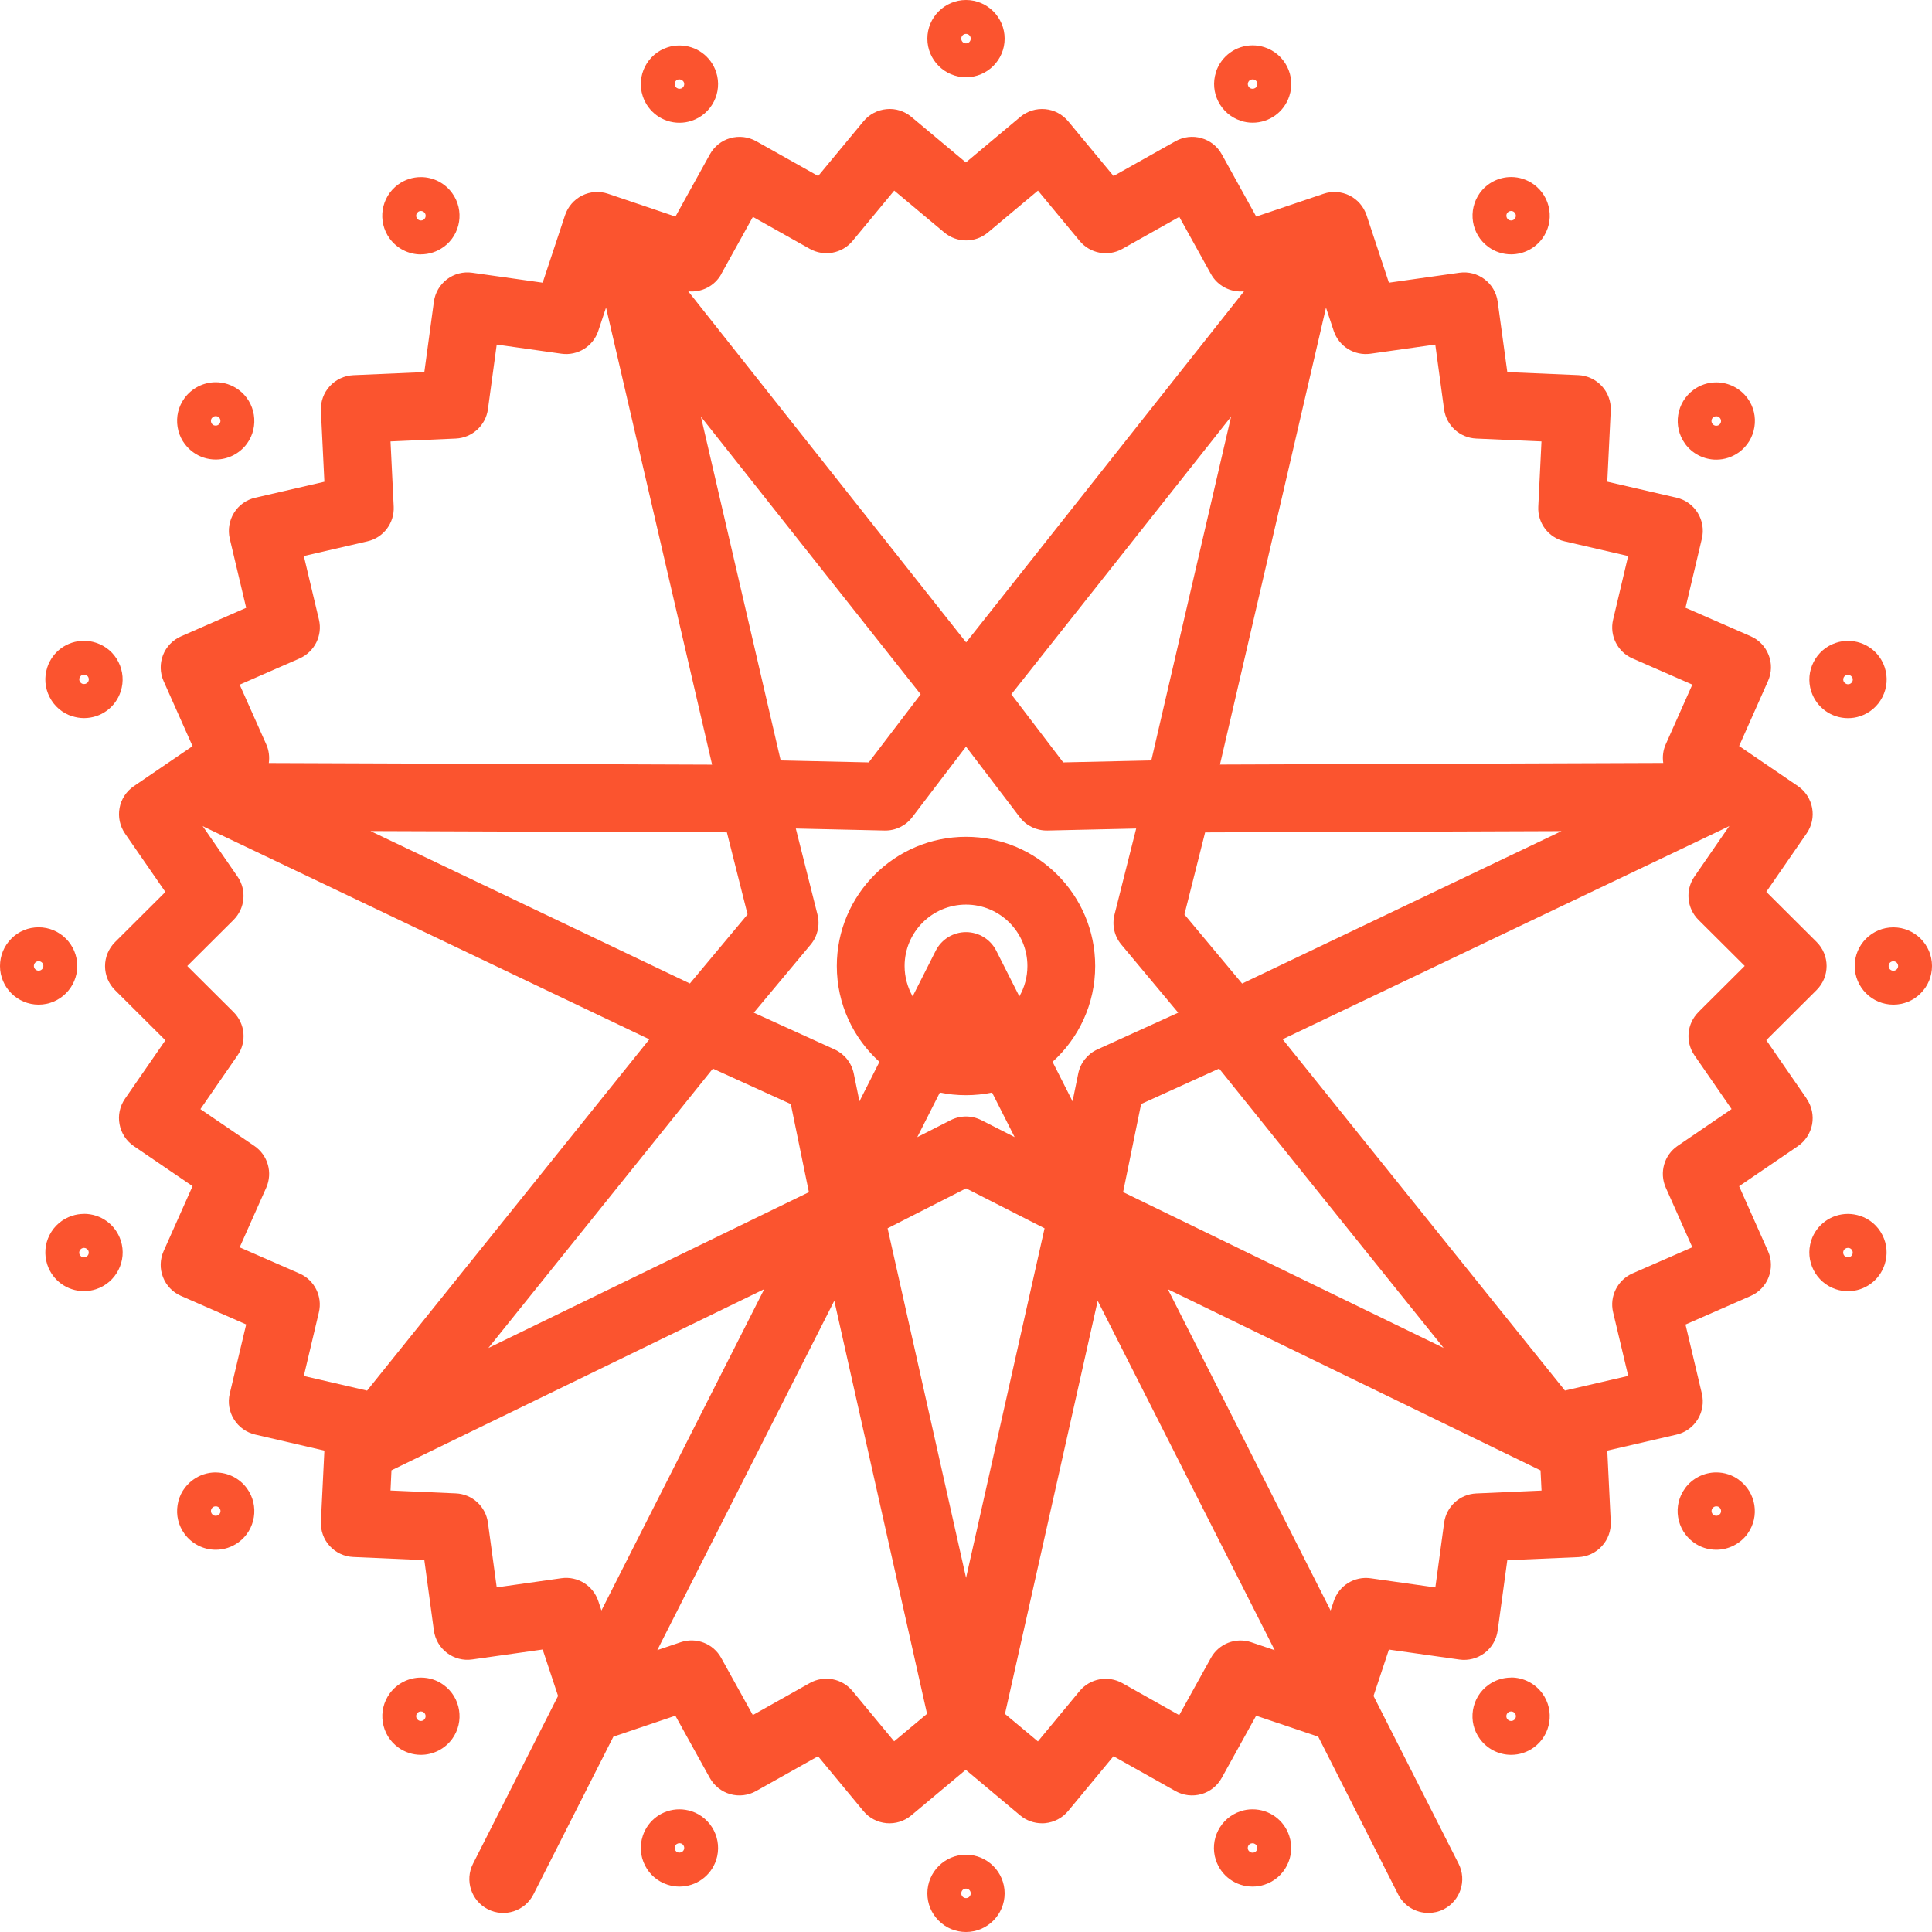 <svg width="60" height="60" viewBox="0 0 60 60" fill="none" xmlns="http://www.w3.org/2000/svg">
<path d="M56.108 34.119L54.854 32.303L56.418 30.745C56.615 30.547 56.727 30.28 56.727 30C56.727 29.72 56.615 29.451 56.418 29.255L54.854 27.697L56.108 25.881C56.268 25.649 56.329 25.365 56.277 25.09C56.226 24.814 56.066 24.57 55.835 24.412L54.01 23.168L54.908 21.149C55.022 20.892 55.031 20.602 54.927 20.341C54.826 20.08 54.624 19.869 54.367 19.758L52.345 18.874L52.854 16.725C52.919 16.453 52.871 16.165 52.724 15.927C52.576 15.689 52.341 15.519 52.067 15.456L49.916 14.959L50.023 12.753C50.036 12.473 49.939 12.2 49.749 11.993C49.56 11.787 49.297 11.663 49.017 11.65L46.811 11.556L46.512 9.369C46.474 9.091 46.327 8.84 46.104 8.672C45.881 8.503 45.599 8.43 45.321 8.47L43.134 8.779L42.44 6.683C42.351 6.418 42.162 6.197 41.911 6.072C41.661 5.948 41.37 5.927 41.105 6.018L39.013 6.725L37.944 4.793C37.809 4.546 37.58 4.365 37.31 4.29C37.041 4.212 36.752 4.248 36.508 4.384L34.582 5.466L33.174 3.766C32.995 3.551 32.738 3.414 32.458 3.389C32.181 3.364 31.903 3.45 31.688 3.629L29.996 5.045L28.303 3.629C28.089 3.45 27.811 3.361 27.533 3.389C27.253 3.414 26.996 3.551 26.817 3.766L25.409 5.466L23.483 4.384C23.239 4.248 22.951 4.214 22.679 4.29C22.41 4.365 22.183 4.546 22.046 4.793L20.977 6.725L18.884 6.018C18.619 5.927 18.329 5.948 18.078 6.072C17.828 6.199 17.636 6.418 17.548 6.683L16.853 8.779L14.666 8.47C14.389 8.43 14.107 8.503 13.883 8.672C13.66 8.84 13.513 9.091 13.475 9.369L13.178 11.556L10.972 11.652C10.693 11.665 10.429 11.787 10.24 11.995C10.05 12.202 9.954 12.475 9.966 12.755L10.074 14.961L7.923 15.458C7.649 15.521 7.413 15.689 7.266 15.929C7.119 16.167 7.072 16.456 7.135 16.727L7.645 18.876L5.622 19.762C5.365 19.874 5.163 20.084 5.062 20.345C4.961 20.606 4.967 20.897 5.081 21.153L5.98 23.172L4.155 24.416C3.923 24.574 3.763 24.818 3.713 25.094C3.662 25.369 3.723 25.654 3.881 25.885L5.136 27.701L3.572 29.259C3.374 29.457 3.262 29.724 3.262 30.004C3.262 30.284 3.374 30.552 3.572 30.749L5.136 32.307L3.881 34.123C3.721 34.355 3.66 34.639 3.713 34.915C3.763 35.191 3.923 35.435 4.155 35.593L5.98 36.837L5.081 38.855C4.967 39.112 4.959 39.402 5.062 39.663C5.163 39.924 5.365 40.135 5.622 40.246L7.645 41.132L7.135 43.281C7.07 43.553 7.116 43.841 7.266 44.079C7.413 44.317 7.651 44.487 7.923 44.551L10.074 45.05L9.966 47.253C9.954 47.533 10.05 47.807 10.24 48.013C10.429 48.219 10.693 48.343 10.972 48.354L13.178 48.451L13.475 50.638C13.513 50.916 13.66 51.166 13.883 51.334C14.107 51.503 14.389 51.577 14.666 51.536L16.853 51.227L17.331 52.669L14.69 57.88C14.426 58.398 14.635 59.032 15.153 59.295C15.67 59.558 16.304 59.35 16.567 58.832L19.049 53.934L20.974 53.283L22.044 55.216C22.181 55.46 22.408 55.641 22.677 55.719C22.947 55.795 23.235 55.761 23.479 55.624L25.405 54.542L26.813 56.243C26.992 56.46 27.249 56.594 27.529 56.62C27.809 56.645 28.085 56.559 28.299 56.38L29.992 54.963L31.684 56.38C31.873 56.538 32.113 56.624 32.359 56.624C32.391 56.624 32.423 56.624 32.456 56.62C32.736 56.594 32.993 56.458 33.172 56.243L34.58 54.542L36.506 55.624C36.75 55.761 37.038 55.795 37.308 55.719C37.577 55.643 37.805 55.462 37.941 55.216L39.011 53.283L40.939 53.934L43.42 58.832C43.606 59.198 43.976 59.408 44.359 59.408C44.519 59.408 44.681 59.373 44.835 59.295C45.353 59.032 45.561 58.398 45.298 57.88L42.656 52.669L43.134 51.229L45.321 51.539C45.599 51.579 45.879 51.505 46.104 51.337C46.327 51.168 46.474 50.916 46.512 50.64L46.811 48.453L49.017 48.358C49.297 48.346 49.56 48.224 49.749 48.015C49.939 47.809 50.036 47.535 50.023 47.255L49.916 45.05L52.067 44.553C52.341 44.49 52.576 44.319 52.724 44.081C52.871 43.843 52.917 43.555 52.854 43.283L52.345 41.135L54.367 40.248C54.624 40.137 54.826 39.926 54.927 39.665C55.028 39.404 55.022 39.114 54.908 38.857L54.01 36.839L55.835 35.595C56.066 35.437 56.224 35.193 56.277 34.917C56.327 34.641 56.268 34.357 56.108 34.125V34.119ZM41.179 9.552L41.419 10.274C41.579 10.758 42.061 11.057 42.566 10.985L44.574 10.701L44.847 12.711C44.917 13.216 45.336 13.597 45.845 13.62L47.872 13.709L47.773 15.736C47.748 16.245 48.091 16.698 48.588 16.811L50.564 17.268L50.097 19.242C49.979 19.737 50.234 20.246 50.699 20.448L52.557 21.261L51.732 23.113C51.648 23.3 51.625 23.5 51.654 23.694L37.887 23.744L41.181 9.55L41.179 9.552ZM30 25.988C27.788 25.988 25.988 27.788 25.988 30C25.988 31.179 26.5 32.242 27.312 32.976L26.691 34.203L26.514 33.338C26.447 33.008 26.226 32.732 25.919 32.591L23.41 31.45L25.176 29.335C25.392 29.076 25.47 28.731 25.388 28.404L24.715 25.731L27.47 25.793C27.807 25.801 28.127 25.647 28.331 25.378L30 23.187L31.669 25.378C31.873 25.647 32.191 25.799 32.53 25.793L35.285 25.731L34.612 28.404C34.53 28.733 34.607 29.076 34.824 29.335L36.59 31.45L34.081 32.591C33.774 32.73 33.553 33.008 33.486 33.338L33.309 34.203L32.688 32.976C33.5 32.242 34.012 31.179 34.012 30C34.012 27.788 32.212 25.988 30 25.988ZM30.939 29.524C30.76 29.171 30.396 28.948 30 28.948C29.604 28.948 29.24 29.171 29.061 29.524L28.343 30.943C28.186 30.665 28.093 30.343 28.093 30C28.093 28.948 28.948 28.093 30 28.093C31.052 28.093 31.907 28.948 31.907 30C31.907 30.343 31.817 30.665 31.657 30.943L30.939 29.524ZM31.513 35.315L30.478 34.788C30.177 34.635 29.823 34.635 29.522 34.788L28.487 35.315L29.188 33.93C29.451 33.984 29.72 34.012 29.998 34.012C30.276 34.012 30.547 33.984 30.81 33.93L31.511 35.315H31.513ZM23.216 28.398L21.425 30.543L11.505 25.809L22.574 25.849L23.216 28.396V28.398ZM21.768 12.94L28.592 21.562L26.98 23.677L24.245 23.616L21.768 12.94ZM22.139 33.187L24.559 34.288L25.121 37.024L15.167 41.863L22.139 33.187ZM31.408 21.562L38.232 12.94L35.755 23.616L33.02 23.677L31.408 21.562ZM35.441 34.285L37.861 33.185L44.833 41.861L34.879 37.022L35.439 34.285H35.441ZM36.784 28.398L37.426 25.851L48.495 25.811L38.575 30.545L36.784 28.4V28.398ZM22.399 8.51L23.382 6.735L25.151 7.729C25.595 7.977 26.152 7.874 26.477 7.483L27.771 5.919L29.329 7.222C29.72 7.548 30.288 7.548 30.678 7.222L32.235 5.919L33.53 7.483C33.854 7.874 34.412 7.979 34.856 7.729L36.624 6.735L37.607 8.51C37.815 8.884 38.224 9.089 38.634 9.047L30.004 19.95L21.374 9.047C21.787 9.089 22.195 8.884 22.402 8.51H22.399ZM9.303 20.448C9.768 20.244 10.023 19.737 9.905 19.242L9.436 17.268L11.412 16.811C11.909 16.698 12.25 16.243 12.227 15.736L12.128 13.709L14.155 13.62C14.664 13.597 15.083 13.214 15.153 12.711L15.426 10.701L17.434 10.985C17.937 11.057 18.421 10.758 18.581 10.274L18.821 9.552L22.115 23.747L8.348 23.696C8.375 23.505 8.352 23.302 8.268 23.115L7.443 21.263L9.301 20.45L9.303 20.448ZM9.436 42.73L9.903 40.756C10.021 40.261 9.766 39.752 9.301 39.55L7.443 38.737L8.268 36.885C8.474 36.42 8.32 35.875 7.899 35.588L6.224 34.445L7.377 32.776C7.668 32.357 7.615 31.791 7.253 31.431L5.816 30L7.253 28.569C7.613 28.209 7.666 27.643 7.377 27.224L6.293 25.654C6.317 25.666 6.34 25.679 6.363 25.691L20.166 32.277L11.4 43.187L9.434 42.732L9.436 42.73ZM18.678 50.015L18.581 49.724C18.421 49.242 17.939 48.941 17.434 49.013L15.426 49.297L15.153 47.287C15.083 46.782 14.664 46.399 14.155 46.378L12.128 46.289L12.157 45.662L23.734 40.036L18.678 50.015ZM27.769 54.079L26.474 52.515C26.15 52.124 25.593 52.019 25.148 52.269L23.38 53.263L22.397 51.488C22.151 51.042 21.623 50.838 21.141 51L20.413 51.246L25.91 40.396L28.79 53.225L27.767 54.079H27.769ZM27.565 38.146L30.002 36.906L32.44 38.146L30.002 49.002L27.565 38.146ZM38.861 51.002C38.379 50.84 37.851 51.044 37.605 51.49L36.622 53.265L34.854 52.271C34.41 52.023 33.852 52.126 33.528 52.517L32.233 54.081L31.21 53.227L34.09 40.398L39.587 51.248L38.859 51.002H38.861ZM45.847 46.38C45.338 46.403 44.919 46.784 44.849 47.289L44.576 49.299L42.568 49.015C42.065 48.943 41.581 49.242 41.421 49.726L41.324 50.017L36.268 40.038L47.843 45.664L47.874 46.291L45.847 46.38ZM52.747 31.431C52.387 31.791 52.334 32.355 52.623 32.774L53.776 34.443L52.101 35.586C51.68 35.872 51.526 36.42 51.732 36.883L52.557 38.735L50.699 39.547C50.234 39.752 49.979 40.259 50.097 40.756L50.566 42.73L48.6 43.185L39.834 32.275L53.637 25.689C53.662 25.677 53.685 25.664 53.707 25.651L52.623 27.222C52.334 27.64 52.385 28.207 52.747 28.567L54.184 29.998L52.747 31.429V31.431ZM38.527 3.751C38.527 3.751 38.529 3.751 38.531 3.751C38.651 3.789 38.775 3.81 38.901 3.81C39.423 3.81 39.882 3.477 40.042 2.98C40.141 2.677 40.116 2.351 39.971 2.065C39.825 1.779 39.577 1.566 39.272 1.467C39.152 1.429 39.028 1.408 38.903 1.408C38.383 1.408 37.925 1.741 37.763 2.235C37.763 2.235 37.763 2.24 37.763 2.242C37.56 2.869 37.906 3.545 38.531 3.749L38.527 3.751ZM38.76 2.566C38.781 2.503 38.838 2.465 38.901 2.465C38.916 2.465 38.931 2.467 38.948 2.471C39.026 2.496 39.068 2.581 39.042 2.656C39.021 2.719 38.964 2.757 38.901 2.757C38.887 2.757 38.872 2.755 38.855 2.751C38.777 2.726 38.735 2.642 38.76 2.566ZM21.101 3.812C21.227 3.812 21.351 3.793 21.471 3.753C22.101 3.549 22.446 2.869 22.242 2.242C22.08 1.745 21.621 1.412 21.101 1.412C20.974 1.412 20.848 1.431 20.728 1.471C20.101 1.675 19.754 2.353 19.96 2.983C20.122 3.479 20.581 3.812 21.101 3.812ZM21.055 2.471C21.069 2.467 21.086 2.465 21.101 2.465C21.162 2.465 21.221 2.505 21.242 2.566C21.267 2.644 21.225 2.726 21.147 2.751C21.132 2.755 21.118 2.757 21.101 2.757C21.038 2.757 20.981 2.717 20.96 2.654C20.934 2.576 20.977 2.494 21.055 2.469V2.471ZM52.33 13.78C52.555 14.09 52.917 14.275 53.3 14.275C53.555 14.275 53.797 14.195 54.003 14.048C54.264 13.858 54.435 13.58 54.485 13.262C54.536 12.945 54.46 12.627 54.271 12.368C54.045 12.059 53.683 11.875 53.3 11.875C53.046 11.875 52.801 11.955 52.597 12.105C52.063 12.494 51.943 13.243 52.33 13.778C52.33 13.778 52.33 13.78 52.332 13.782L52.33 13.78ZM53.214 12.955C53.239 12.936 53.271 12.928 53.3 12.928C53.347 12.928 53.391 12.949 53.42 12.989C53.469 13.054 53.454 13.147 53.387 13.195C53.361 13.214 53.33 13.223 53.3 13.223C53.254 13.223 53.21 13.201 53.18 13.161C53.132 13.096 53.147 13.004 53.212 12.955H53.214ZM56.251 21.476C56.413 21.97 56.872 22.303 57.392 22.303C57.518 22.303 57.643 22.284 57.763 22.244C58.068 22.145 58.316 21.932 58.461 21.646C58.607 21.36 58.632 21.034 58.533 20.73C58.373 20.236 57.914 19.903 57.392 19.903C57.266 19.903 57.142 19.922 57.022 19.962C56.392 20.166 56.047 20.844 56.249 21.471C56.249 21.471 56.249 21.473 56.249 21.476H56.251ZM57.346 20.964C57.361 20.96 57.375 20.958 57.392 20.958C57.453 20.958 57.512 20.998 57.533 21.059C57.558 21.137 57.516 21.219 57.438 21.244C57.424 21.248 57.409 21.25 57.392 21.25C57.331 21.25 57.272 21.21 57.251 21.149C57.226 21.071 57.268 20.989 57.346 20.964ZM30 2.399C30.661 2.399 31.2 1.861 31.2 1.2C31.2 0.539 30.661 0 30 0C29.339 0 28.8 0.539 28.8 1.2C28.8 1.861 29.339 2.399 30 2.399ZM30 1.052C30.082 1.052 30.147 1.118 30.147 1.2C30.147 1.282 30.082 1.347 30 1.347C29.918 1.347 29.853 1.282 29.853 1.2C29.853 1.118 29.918 1.052 30 1.052ZM57.761 37.758C57.643 37.721 57.516 37.699 57.39 37.699C56.87 37.699 56.411 38.032 56.249 38.525C56.249 38.525 56.249 38.527 56.249 38.529C56.045 39.158 56.392 39.836 57.02 40.04C57.139 40.08 57.266 40.099 57.39 40.099C57.912 40.099 58.371 39.764 58.531 39.267C58.63 38.962 58.605 38.638 58.459 38.354C58.314 38.068 58.066 37.855 57.761 37.758ZM57.531 38.946C57.51 39.009 57.453 39.047 57.39 39.047C57.375 39.047 57.361 39.044 57.344 39.04C57.266 39.015 57.224 38.931 57.249 38.855C57.27 38.792 57.327 38.754 57.39 38.754C57.405 38.754 57.419 38.756 57.436 38.76C57.514 38.785 57.556 38.868 57.531 38.946ZM58.8 28.8C58.139 28.8 57.6 29.337 57.6 29.998C57.6 30.661 58.139 31.2 58.8 31.2C59.12 31.2 59.423 31.076 59.648 30.848C59.876 30.621 60 30.32 60 29.998C60 29.337 59.461 28.8 58.8 28.8ZM58.8 30.147C58.718 30.147 58.653 30.082 58.653 30C58.653 29.918 58.718 29.853 58.8 29.853C58.882 29.853 58.948 29.918 58.948 30C58.948 30.082 58.882 30.147 58.8 30.147ZM46.222 7.67C46.222 7.67 46.222 7.67 46.224 7.67C46.43 7.819 46.674 7.899 46.929 7.899C47.312 7.899 47.674 7.714 47.899 7.405C48.087 7.148 48.165 6.83 48.114 6.512C48.064 6.194 47.893 5.917 47.634 5.727C47.426 5.578 47.184 5.498 46.929 5.498C46.546 5.498 46.184 5.683 45.959 5.992C45.572 6.529 45.689 7.278 46.222 7.668V7.67ZM46.809 6.613C46.839 6.573 46.883 6.552 46.929 6.552C46.959 6.552 46.99 6.561 47.015 6.58C47.081 6.628 47.095 6.721 47.049 6.786C47.02 6.826 46.975 6.847 46.929 6.847C46.9 6.847 46.868 6.839 46.843 6.82C46.778 6.771 46.763 6.679 46.809 6.613ZM30 57.6C29.339 57.6 28.8 58.139 28.8 58.8C28.8 59.12 28.924 59.421 29.152 59.648C29.379 59.876 29.68 60 30 60C30.661 60 31.2 59.461 31.2 58.8C31.2 58.139 30.661 57.6 30 57.6ZM30 58.948C29.918 58.948 29.853 58.882 29.853 58.8C29.853 58.718 29.918 58.653 30 58.653C30.082 58.653 30.147 58.718 30.147 58.8C30.147 58.882 30.082 58.948 30 58.948ZM38.899 56.19C38.773 56.19 38.649 56.209 38.531 56.249C37.901 56.453 37.554 57.131 37.758 57.761C37.92 58.257 38.377 58.59 38.899 58.59C39.026 58.59 39.15 58.571 39.27 58.531C39.575 58.432 39.823 58.219 39.968 57.935C40.114 57.649 40.139 57.325 40.04 57.02C39.88 56.523 39.421 56.19 38.899 56.19ZM38.946 57.531C38.931 57.535 38.914 57.537 38.899 57.537C38.836 57.537 38.779 57.497 38.758 57.436C38.733 57.358 38.775 57.276 38.853 57.251C38.868 57.247 38.882 57.245 38.899 57.245C38.962 57.245 39.019 57.285 39.04 57.346C39.066 57.424 39.023 57.506 38.946 57.531ZM21.473 56.249C21.473 56.249 21.473 56.249 21.471 56.249C21.351 56.211 21.227 56.19 21.101 56.19C20.579 56.19 20.12 56.523 19.96 57.02C19.861 57.325 19.886 57.649 20.032 57.935C20.177 58.221 20.425 58.432 20.73 58.531C20.85 58.569 20.974 58.59 21.101 58.59C21.621 58.59 22.08 58.257 22.242 57.763C22.446 57.133 22.101 56.456 21.473 56.249ZM21.242 57.434C21.221 57.497 21.164 57.535 21.101 57.535C21.086 57.535 21.071 57.533 21.055 57.529C20.977 57.504 20.934 57.422 20.96 57.344C20.981 57.281 21.038 57.243 21.101 57.243C21.116 57.243 21.13 57.245 21.147 57.249C21.225 57.274 21.267 57.358 21.242 57.434ZM13.071 7.899C13.326 7.899 13.57 7.819 13.776 7.67C13.776 7.67 13.776 7.67 13.778 7.67C14.313 7.281 14.431 6.529 14.041 5.995C13.818 5.685 13.454 5.5 13.071 5.5C12.816 5.5 12.572 5.58 12.366 5.729C11.829 6.119 11.711 6.872 12.101 7.407C12.326 7.716 12.688 7.901 13.071 7.901V7.899ZM12.985 6.58C13.01 6.561 13.041 6.552 13.071 6.552C13.117 6.552 13.161 6.573 13.191 6.613C13.239 6.679 13.225 6.771 13.159 6.82C13.134 6.839 13.102 6.847 13.073 6.847C13.027 6.847 12.982 6.826 12.953 6.786C12.905 6.721 12.919 6.628 12.987 6.58H12.985ZM54.005 45.957C53.799 45.807 53.555 45.727 53.3 45.727C52.919 45.727 52.555 45.912 52.33 46.22C52.33 46.22 52.33 46.22 52.33 46.222C52.141 46.481 52.065 46.799 52.115 47.116C52.166 47.432 52.336 47.71 52.595 47.899C52.799 48.049 53.044 48.129 53.3 48.129C53.683 48.129 54.045 47.944 54.271 47.634C54.271 47.634 54.271 47.634 54.271 47.632C54.658 47.097 54.538 46.346 54.003 45.959L54.005 45.957ZM53.42 47.013C53.391 47.053 53.347 47.074 53.3 47.074C53.271 47.074 53.239 47.066 53.214 47.047C53.149 46.998 53.134 46.906 53.182 46.841C53.212 46.801 53.256 46.78 53.303 46.78C53.332 46.78 53.364 46.788 53.389 46.807C53.454 46.855 53.469 46.946 53.422 47.013H53.42ZM46.929 52.099C46.674 52.099 46.432 52.178 46.226 52.326C45.965 52.515 45.795 52.793 45.744 53.111C45.694 53.427 45.769 53.745 45.959 54.003C46.184 54.313 46.546 54.498 46.929 54.498C47.184 54.498 47.428 54.418 47.634 54.269C48.171 53.879 48.289 53.128 47.899 52.591C47.674 52.282 47.312 52.096 46.929 52.096V52.099ZM47.015 53.418C46.99 53.437 46.959 53.446 46.929 53.446C46.883 53.446 46.839 53.425 46.809 53.385C46.761 53.319 46.775 53.227 46.843 53.178C46.868 53.159 46.9 53.151 46.929 53.151C46.975 53.151 47.02 53.172 47.049 53.212C47.097 53.277 47.083 53.37 47.017 53.418H47.015ZM13.778 52.328C13.57 52.176 13.328 52.099 13.073 52.099C12.69 52.099 12.328 52.284 12.103 52.593C11.915 52.852 11.838 53.17 11.888 53.486C11.938 53.803 12.109 54.081 12.368 54.269C12.574 54.418 12.818 54.498 13.071 54.498C13.454 54.498 13.818 54.313 14.043 54.003C14.431 53.469 14.313 52.717 13.778 52.328ZM13.191 53.385C13.161 53.425 13.117 53.446 13.071 53.446C13.041 53.446 13.01 53.437 12.985 53.418C12.919 53.37 12.905 53.277 12.951 53.212C12.98 53.172 13.025 53.151 13.071 53.151C13.1 53.151 13.132 53.159 13.157 53.178C13.223 53.227 13.237 53.319 13.189 53.385H13.191ZM5.997 14.043C6.201 14.193 6.445 14.271 6.7 14.271C7.083 14.271 7.445 14.085 7.67 13.778C8.059 13.241 7.939 12.49 7.405 12.101C7.198 11.951 6.954 11.871 6.7 11.871C6.317 11.871 5.955 12.056 5.729 12.366C5.54 12.627 5.464 12.943 5.515 13.26C5.565 13.576 5.736 13.854 5.997 14.043ZM6.58 12.985C6.609 12.945 6.653 12.924 6.7 12.924C6.729 12.924 6.761 12.932 6.786 12.951C6.851 12.999 6.866 13.092 6.818 13.157C6.788 13.197 6.744 13.218 6.698 13.218C6.668 13.218 6.636 13.21 6.611 13.191C6.546 13.143 6.531 13.052 6.578 12.985H6.58ZM2.24 22.242C2.357 22.279 2.482 22.301 2.608 22.301C3.13 22.301 3.589 21.968 3.749 21.471C3.848 21.168 3.822 20.842 3.677 20.556C3.532 20.269 3.284 20.059 2.978 19.96C2.856 19.92 2.732 19.901 2.608 19.901C2.086 19.901 1.627 20.234 1.467 20.73C1.368 21.036 1.393 21.362 1.541 21.648C1.686 21.934 1.934 22.145 2.24 22.244V22.242ZM2.469 21.055C2.49 20.991 2.547 20.951 2.61 20.951C2.625 20.951 2.639 20.953 2.656 20.958C2.734 20.983 2.776 21.067 2.751 21.143C2.73 21.206 2.673 21.244 2.61 21.244C2.595 21.244 2.581 21.242 2.564 21.238C2.486 21.212 2.444 21.13 2.469 21.052V21.055ZM2.399 30C2.399 29.337 1.861 28.798 1.2 28.798C0.88 28.798 0.577 28.922 0.352 29.15C0.124 29.379 0 29.68 0 30.002C0 30.661 0.539 31.2 1.2 31.2C1.861 31.2 2.399 30.661 2.399 30.002V30ZM1.2 30.145C1.118 30.145 1.052 30.08 1.052 29.998C1.052 29.916 1.118 29.851 1.2 29.851C1.282 29.851 1.347 29.916 1.347 29.998C1.347 30.08 1.282 30.145 1.2 30.145ZM6.7 45.727C6.445 45.727 6.201 45.807 5.995 45.957C5.734 46.146 5.563 46.424 5.515 46.74C5.464 47.055 5.54 47.373 5.729 47.634C5.955 47.944 6.317 48.129 6.7 48.129C6.954 48.129 7.198 48.049 7.405 47.899C7.939 47.51 8.059 46.759 7.67 46.224C7.445 45.912 7.081 45.729 6.698 45.729L6.7 45.727ZM6.786 47.047C6.761 47.066 6.729 47.074 6.7 47.074C6.653 47.074 6.609 47.053 6.58 47.013C6.531 46.948 6.546 46.855 6.613 46.807C6.639 46.788 6.67 46.78 6.7 46.78C6.746 46.78 6.79 46.801 6.82 46.841C6.868 46.906 6.853 46.998 6.788 47.047H6.786ZM2.608 37.699C2.482 37.699 2.357 37.718 2.237 37.758C1.932 37.857 1.684 38.07 1.539 38.354C1.393 38.638 1.368 38.964 1.467 39.27C1.627 39.764 2.086 40.097 2.608 40.097C2.734 40.097 2.858 40.078 2.98 40.038C3.608 39.834 3.955 39.156 3.751 38.527C3.589 38.03 3.132 37.697 2.61 37.697L2.608 37.699ZM2.654 39.04C2.639 39.044 2.623 39.049 2.608 39.049C2.545 39.049 2.488 39.009 2.467 38.948C2.442 38.87 2.484 38.788 2.562 38.762C2.576 38.758 2.593 38.754 2.608 38.754C2.669 38.754 2.728 38.794 2.749 38.855C2.774 38.933 2.732 39.015 2.654 39.04Z" fill="#FB542F"/>
</svg>
